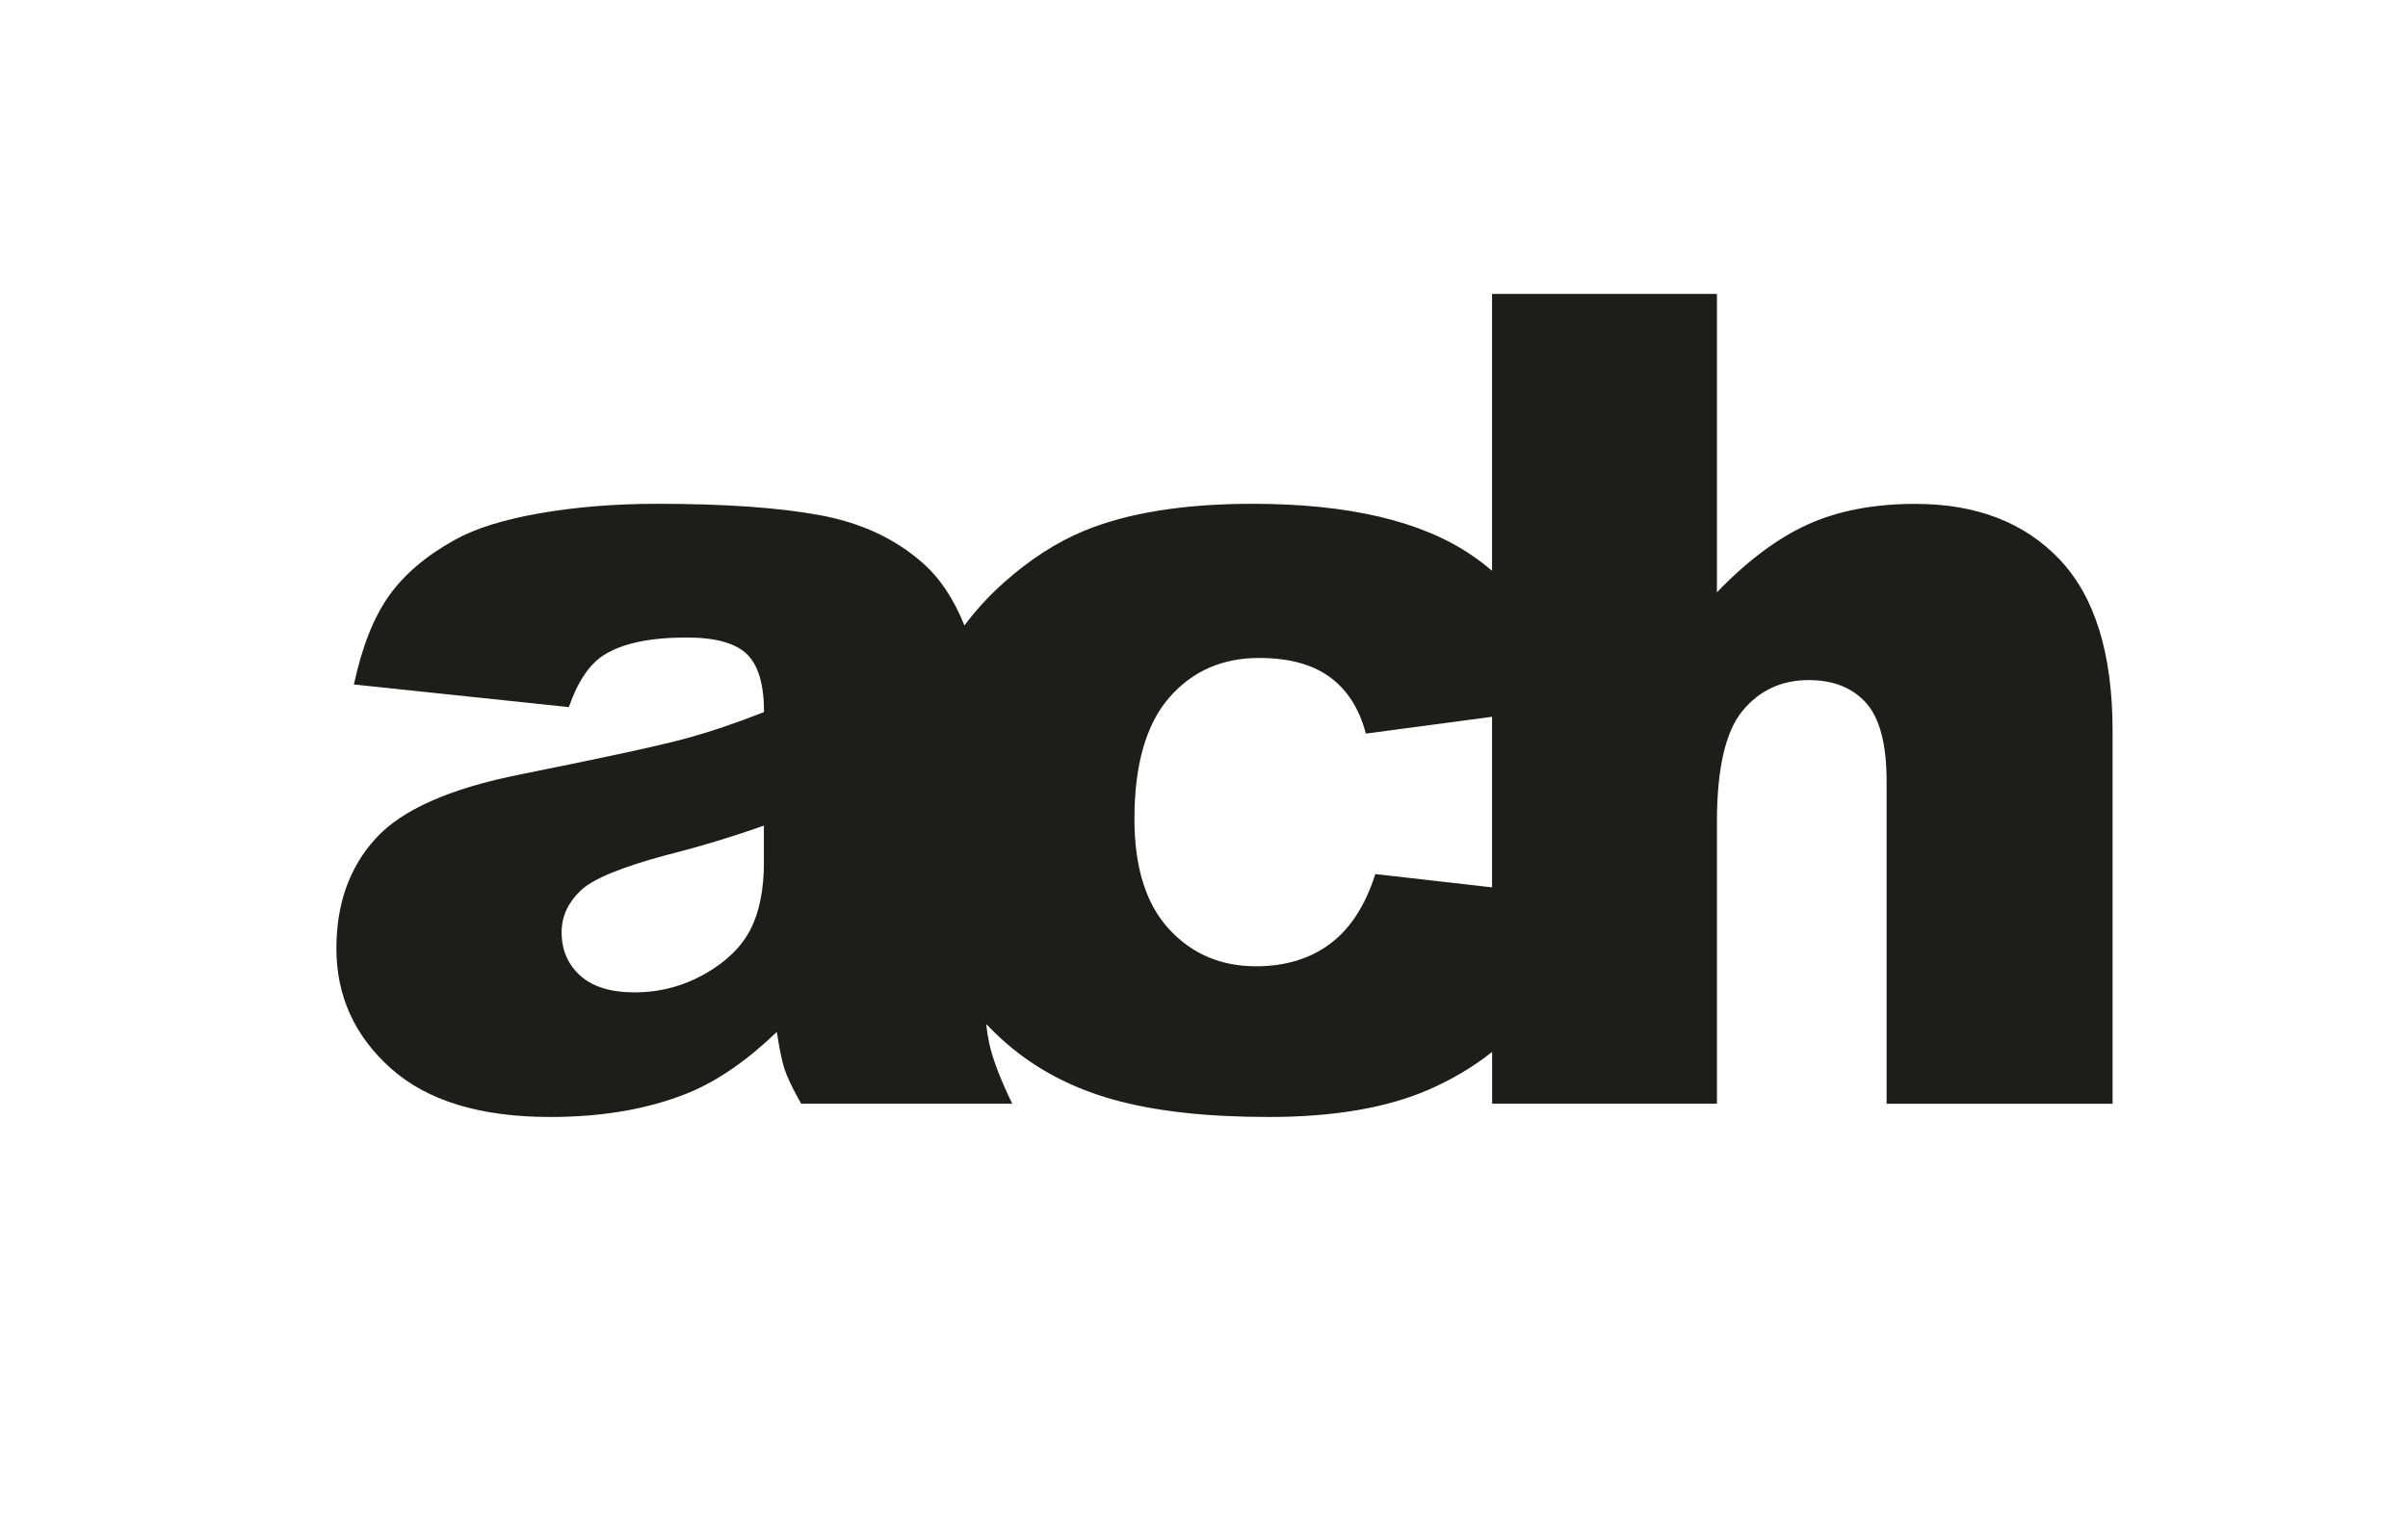 <?xml version="1.0" encoding="UTF-8"?>
<svg xmlns="http://www.w3.org/2000/svg" xmlns:xlink="http://www.w3.org/1999/xlink" version="1.1" id="Ebene_1" x="0px" y="0px" viewBox="0 0 286.11 182.61" style="enable-background:new 0 0 286.11 182.61;" xml:space="preserve">
<style type="text/css">
	.st0{fill:#1D1D1B;}
</style>
<path class="st0" d="M244.74,66.51c-4.18-4.42-9.9-6.63-17.17-6.63c-4.9,0-9.15,0.81-12.74,2.43c-3.59,1.62-7.2,4.31-10.83,8.08  V34.93h-26.72v32.9c-0.77-0.65-1.57-1.27-2.42-1.85c-5.97-4.07-14.65-6.11-26.03-6.11c-8.14,0-14.82,1.07-20.02,3.21  c-3.28,1.36-6.48,3.42-9.59,6.2c-1.75,1.57-3.29,3.25-4.63,5.05c-1.28-3.19-2.96-5.7-5.04-7.5c-3.24-2.84-7.29-4.72-12.15-5.61  c-4.86-0.9-11.29-1.35-19.3-1.35c-4.99,0-9.63,0.37-13.92,1.12c-4.29,0.74-7.66,1.79-10.11,3.15c-3.41,1.88-6.03,4.1-7.85,6.66  c-1.82,2.56-3.21,6.07-4.17,10.54l25.54,2.69c1.05-3.02,2.43-5.08,4.14-6.17c2.19-1.4,5.47-2.1,9.85-2.1c3.41,0,5.8,0.66,7.16,1.97  c1.36,1.31,2.04,3.61,2.04,6.89c-3.33,1.31-6.48,2.38-9.45,3.18c-2.98,0.81-9.48,2.22-19.5,4.23c-8.36,1.66-14.09,4.2-17.2,7.62  c-3.11,3.41-4.66,7.77-4.66,13.06c0,5.65,2.16,10.4,6.47,14.25c4.31,3.85,10.62,5.78,18.94,5.78c6.26,0,11.75-0.96,16.48-2.89  c3.46-1.44,6.94-3.85,10.44-7.22c0.31,2.01,0.61,3.49,0.92,4.43c0.31,0.94,0.96,2.31,1.97,4.1h25.08c-1.4-2.89-2.31-5.26-2.72-7.12  c-0.15-0.69-0.28-1.47-0.38-2.35c0.76,0.79,1.55,1.56,2.4,2.29c3.54,3.08,7.78,5.31,12.7,6.69c4.92,1.38,11.08,2.07,18.48,2.07  c7.66,0,13.97-1.07,18.94-3.22c2.82-1.22,5.35-2.73,7.6-4.51v6.15H204V97.7c0-6.35,1.01-10.74,3.02-13.2  c2.01-2.45,4.64-3.68,7.88-3.68c2.93,0,5.21,0.91,6.83,2.72c1.62,1.82,2.43,4.91,2.43,9.29v38.34h26.85V86.86  C251.01,77.72,248.92,70.93,244.74,66.51z M90.77,102.36c0,3.33-0.54,6.03-1.61,8.11c-1.07,2.08-2.89,3.84-5.45,5.29  c-2.56,1.44-5.33,2.17-8.31,2.17c-2.85,0-5-0.67-6.47-2c-1.47-1.33-2.2-3.05-2.2-5.15c0-1.84,0.74-3.48,2.23-4.92  c1.44-1.4,4.88-2.82,10.31-4.27c3.98-1.01,7.81-2.17,11.49-3.48V102.36z M177.28,105.45l-13.87-1.58c-1.18,3.72-2.96,6.48-5.35,8.27  c-2.39,1.79-5.33,2.69-8.83,2.69c-4.2,0-7.66-1.49-10.37-4.46c-2.71-2.97-4.07-7.32-4.07-13.04c0-6.42,1.37-11.22,4.1-14.39  c2.73-3.17,6.31-4.75,10.73-4.75c3.5,0,6.29,0.75,8.37,2.26c2.08,1.51,3.51,3.75,4.3,6.73l14.99-2V105.45z"></path>
</svg>
